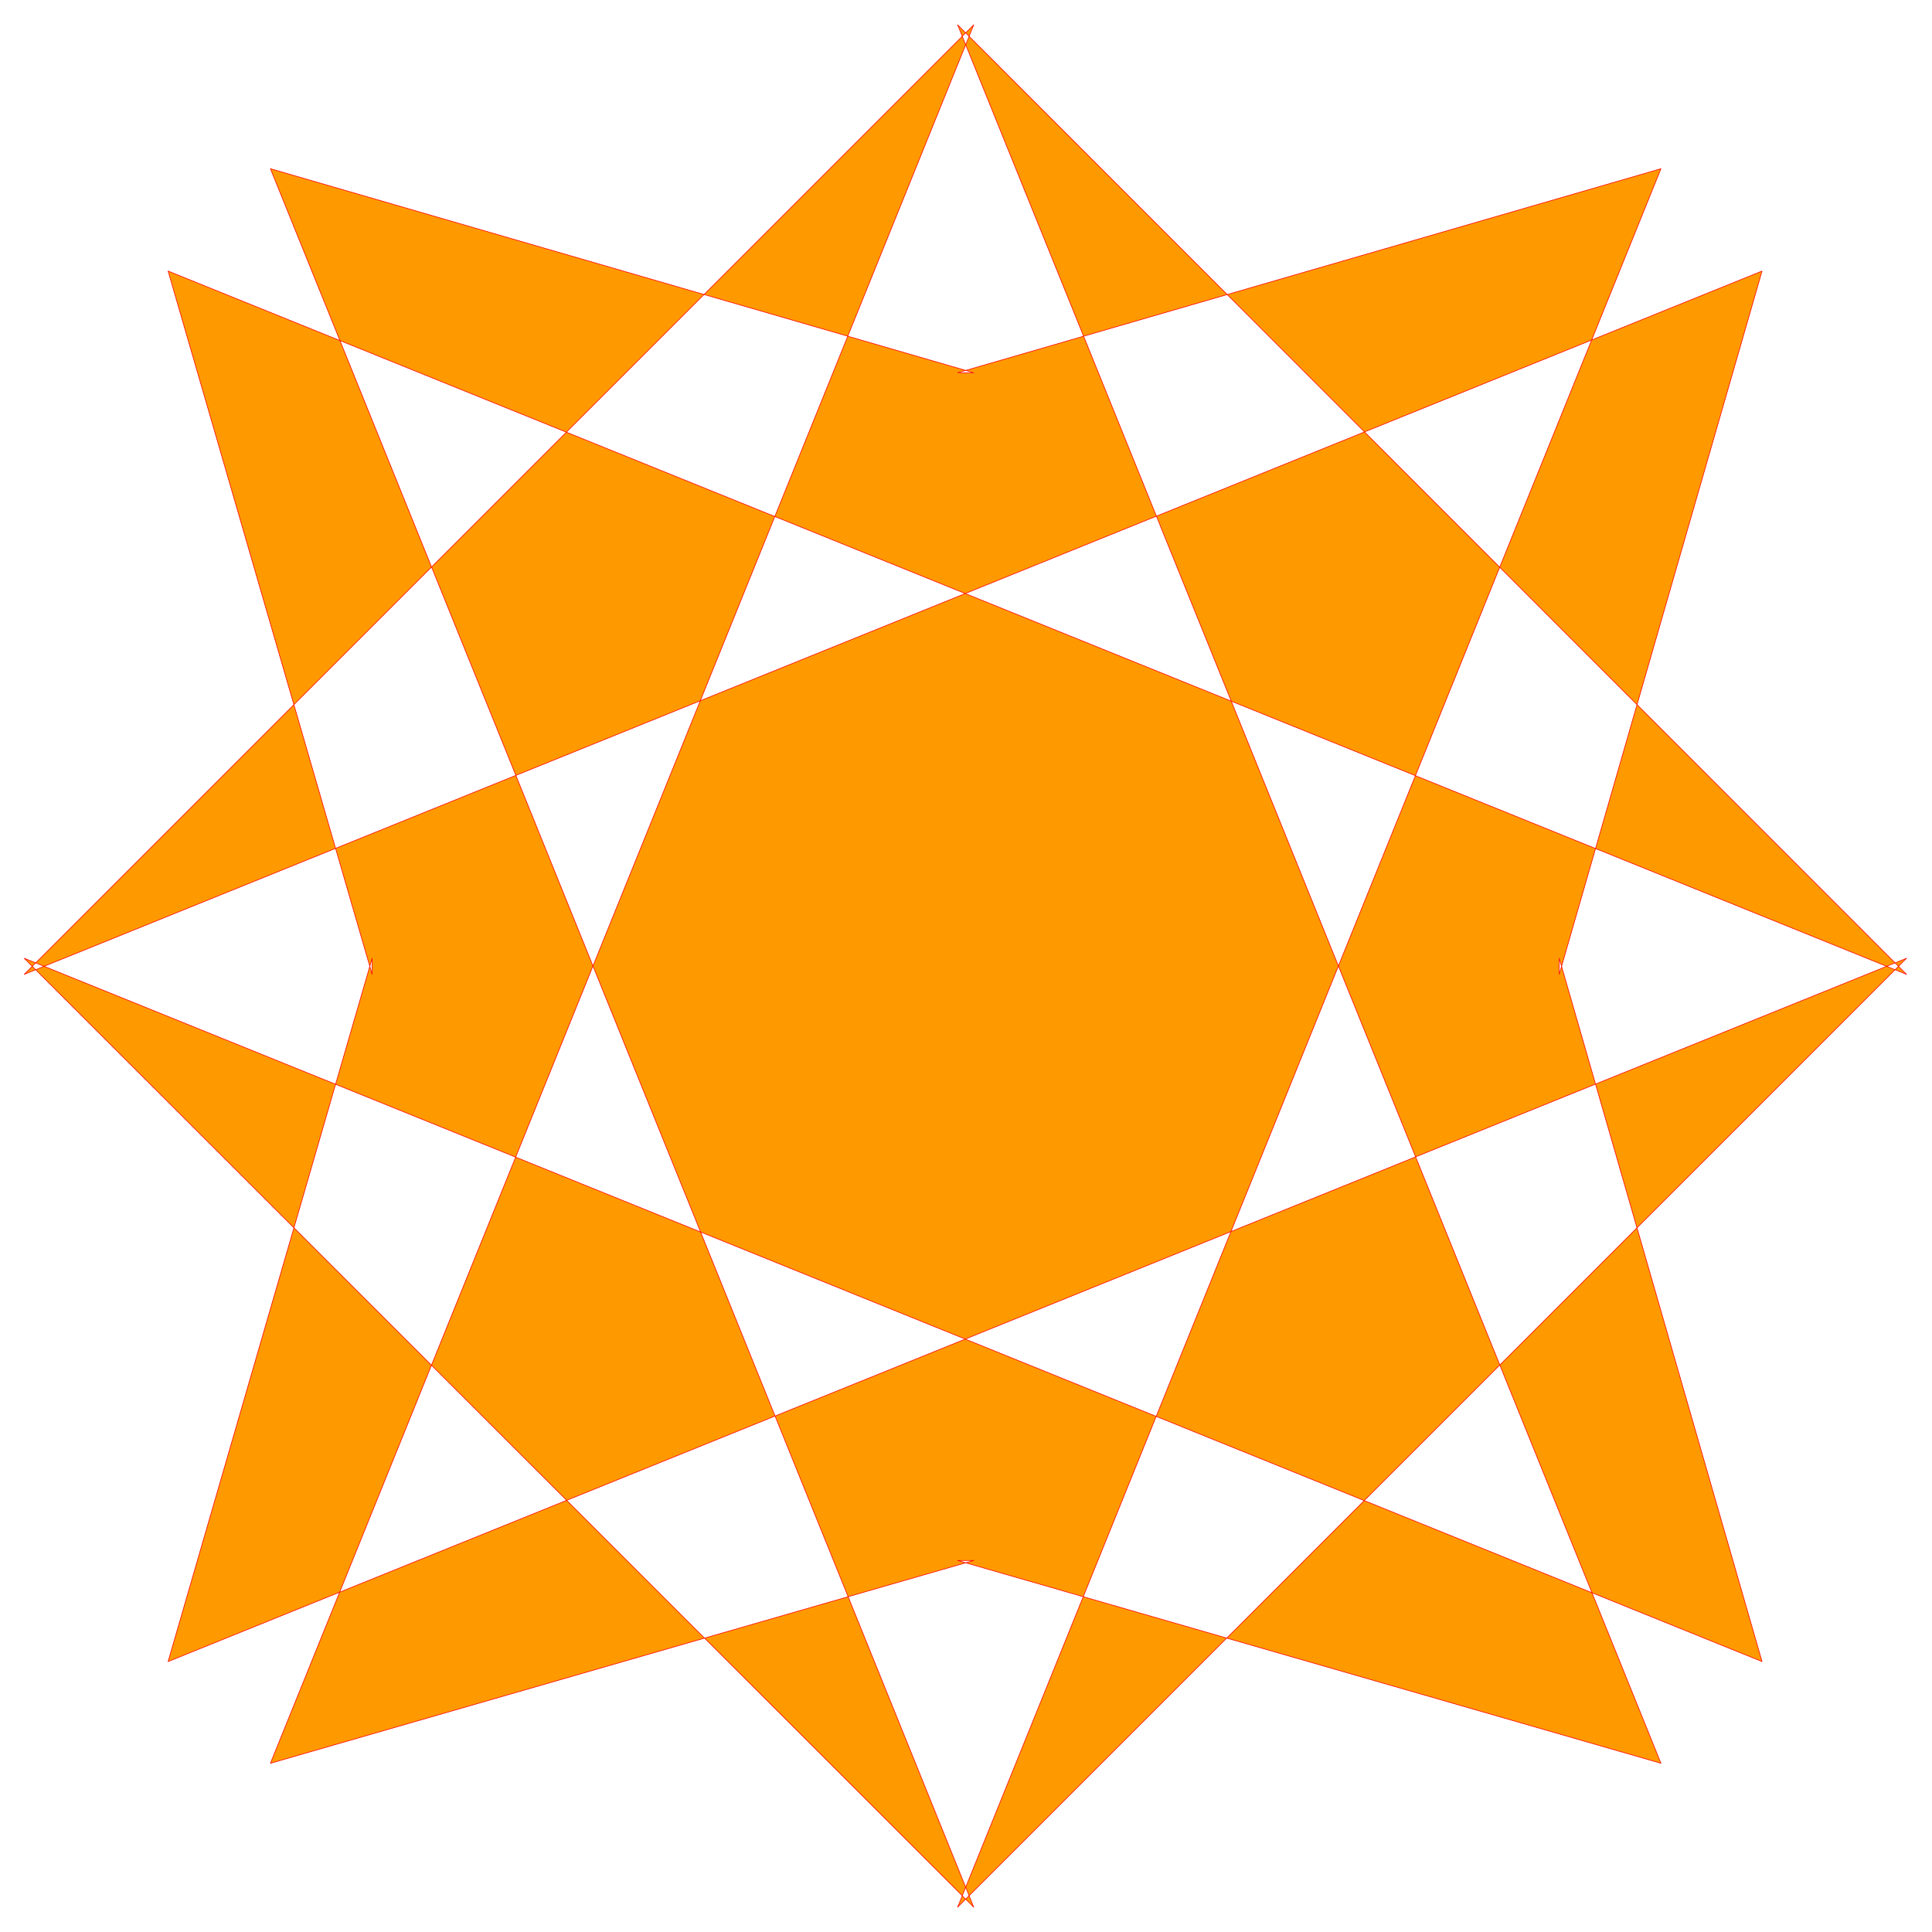 <svg xmlns="http://www.w3.org/2000/svg" width="493.465" height="493.465" fill-rule="evenodd" stroke-linecap="round" preserveAspectRatio="none" viewBox="0 0 3115 3115"><style>.brush0{fill:#fff}.pen0{stroke:#000;stroke-width:1;stroke-linejoin:round}</style><path d="M1544 3075 2678 272 1544 601h26L436 272l1134 2803L39 1545l2802 1134-327-1134v26l327-1134L39 1571 1570 40 436 2843l1134-327h-26l1134 327L1544 40l1530 1531L271 437l329 1134v-26L271 2679l2803-1134-1530 1530z" style="stroke:red;stroke-width:1;stroke-linejoin:round;fill:#f90"/></svg>
